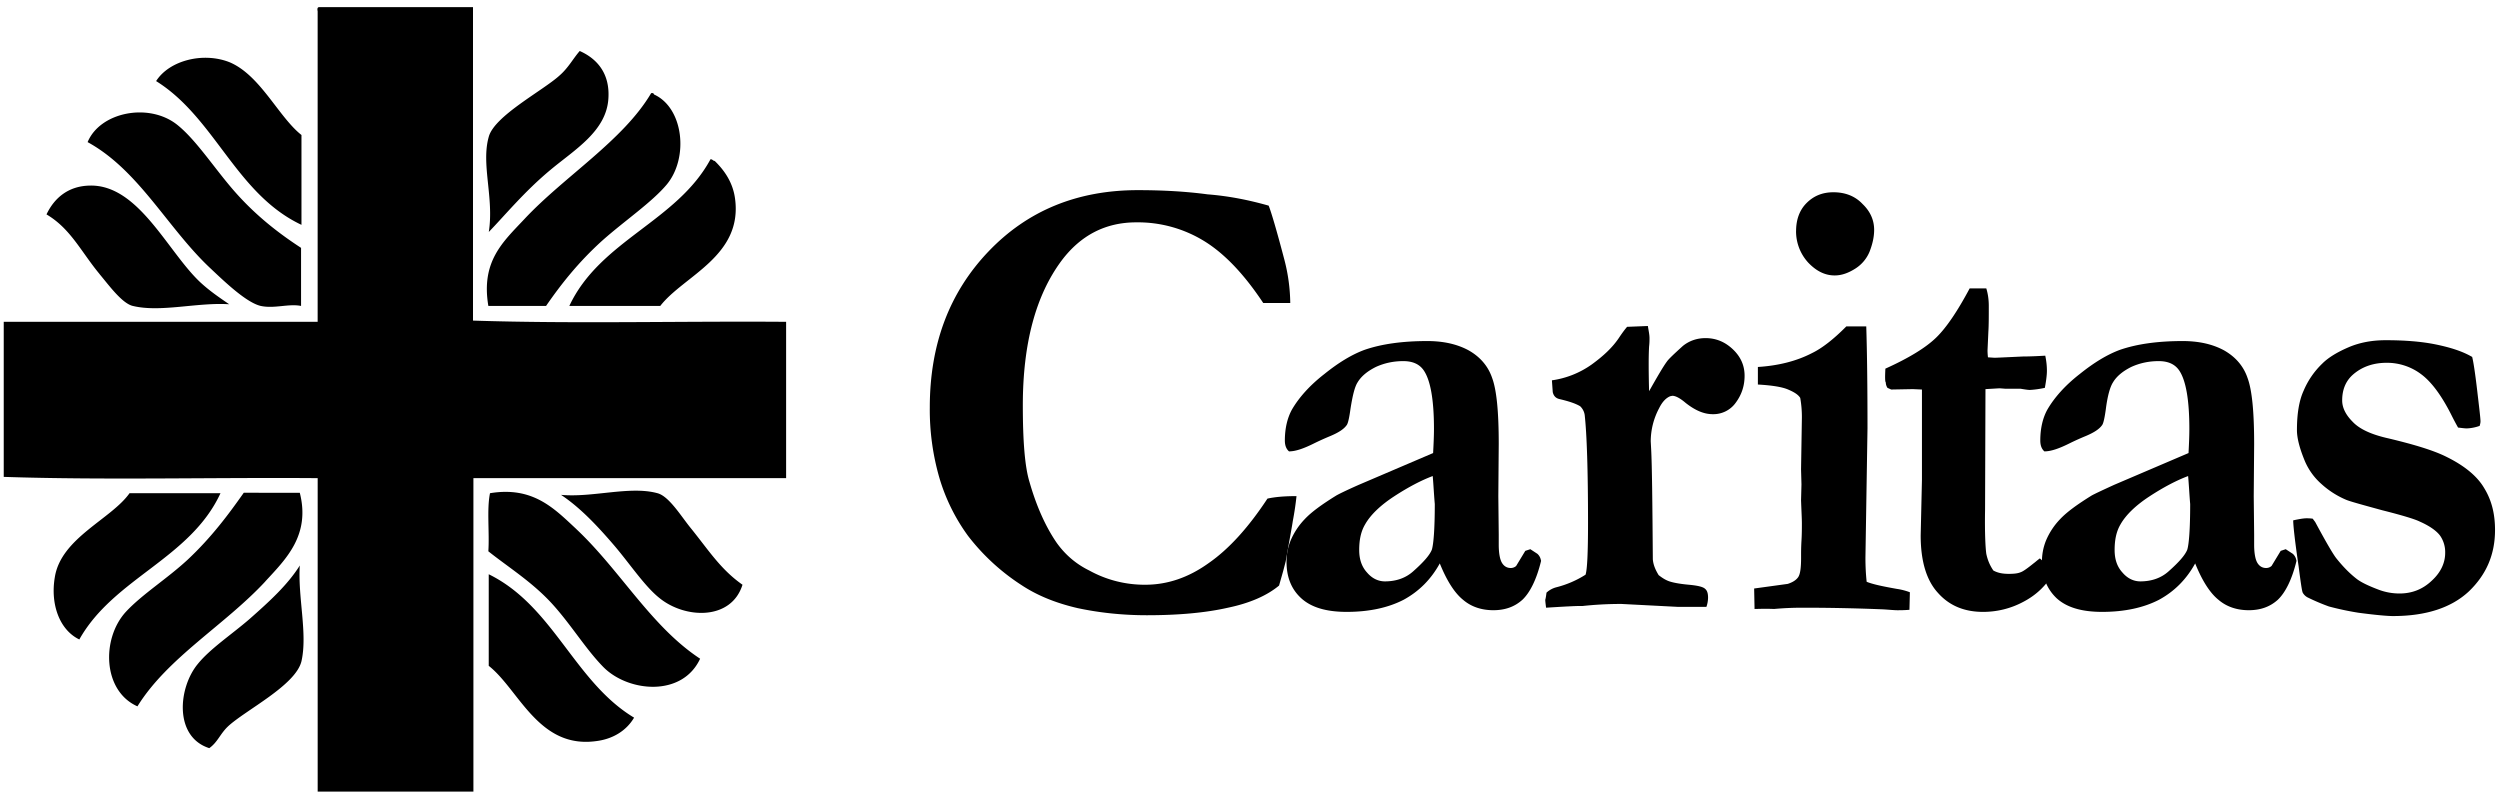 <svg width="85" height="27" viewBox="0 0 85 27" xmlns="http://www.w3.org/2000/svg"><path d="M10.25 7.645V4.59c-.776-.61-1.397-2.032-2.442-2.473-.89-.355-2.047-.07-2.5.64 2.006 1.25 2.712 3.837 4.943 4.888Zm6.369.242c.564-.583 1.214-1.378 2.104-2.117.818-.683 1.892-1.308 1.962-2.416.057-.839-.367-1.35-.974-1.62-.226.256-.381.568-.692.838-.565.512-2.203 1.364-2.4 2.075-.269.938.183 2.075 0 3.24ZM7.2 9.166c.41.384 1.172 1.123 1.666 1.236.466.1.946-.085 1.37 0V8.427c-.72-.469-1.511-1.066-2.26-1.918C7.3 5.74 6.664 4.746 6.015 4.235c-.96-.753-2.612-.426-3.036.597 1.765.966 2.74 2.97 4.222 4.334Zm12.157 1.236h3.092c.79-1.023 2.81-1.69 2.542-3.652-.071-.526-.34-.938-.692-1.279-.057 0-.07-.057-.142-.057-1.143 2.118-3.755 2.757-4.8 4.988Zm-15.97-1.08c.311.37.763.995 1.13 1.08.946.228 2.189-.128 3.276-.057-.31-.213-.65-.44-.974-.739C5.704 8.57 4.716 6.267 3.05 6.31c-.72.014-1.2.412-1.469.98.82.483 1.172 1.265 1.808 2.032Zm14.445-1.876c-.734.782-1.483 1.436-1.228 2.956h1.962c.48-.696 1.073-1.463 1.906-2.217.749-.668 1.695-1.307 2.203-1.918.748-.91.565-2.6-.438-3.055-.014-.043-.042-.057-.099-.043-.946 1.606-2.95 2.828-4.306 4.277Zm-1.75 3.454V.242h-5.24c-.056.014-.056.07-.042.142v10.558H.127v5.272c3.46.114 7.13.015 10.674.043v10.658h5.295V16.257h10.632v-5.315c-3.544-.028-7.2.071-10.646-.042Zm3.515 7.09c-.748-.696-1.469-1.463-2.937-1.221-.113.554-.014 1.335-.056 1.975.677.54 1.482 1.037 2.16 1.776.65.71 1.158 1.563 1.765 2.174.847.839 2.668 1.01 3.275-.298-1.666-1.094-2.71-2.998-4.207-4.405Zm-2.98 1.535v3.113c1.031.81 1.695 2.842 3.672 2.557.536-.07 1.002-.34 1.27-.795-2.033-1.223-2.739-3.795-4.941-4.875Zm6.863-1.577c-.325-.398-.734-1.08-1.13-1.18-.932-.255-2.202.157-3.275.057.62.413 1.186.995 1.807 1.72.522.61 1.03 1.378 1.525 1.776.875.725 2.456.782 2.838-.44-.749-.526-1.144-1.166-1.765-1.933Zm-13.287 1.279c-.41.654-1.016 1.208-1.708 1.819-.607.526-1.342 1.009-1.765 1.535-.664.81-.805 2.472.395 2.856.283-.199.367-.483.636-.739.593-.554 2.301-1.393 2.499-2.217.212-.938-.127-2.174-.057-3.254Zm-2.697-2.459H4.405c-.621.882-2.33 1.521-2.541 2.857-.156.91.155 1.79.833 2.117 1.172-2.089 3.77-2.742 4.8-4.974Zm1.525 2.999c.692-.753 1.54-1.563 1.172-3.013H8.288c-.522.74-1.101 1.52-1.906 2.274-.706.654-1.553 1.18-2.104 1.776-.833.91-.79 2.686.395 3.212 1.031-1.663 2.966-2.757 4.35-4.249ZM43.135 6.992c.085.213.268.824.536 1.847a6.1 6.1 0 0 1 .198 1.464h-.918c-.65-.98-1.313-1.677-2.005-2.104a4.303 4.303 0 0 0-2.315-.639c-1.045 0-1.892.44-2.542 1.307-.875 1.18-1.313 2.814-1.313 4.917 0 1.222.07 2.09.226 2.6.24.84.55 1.521.918 2.061.282.398.65.725 1.115.952a3.881 3.881 0 0 0 1.906.484c.749 0 1.469-.242 2.16-.74.693-.482 1.356-1.221 1.992-2.188.254-.057.578-.085.988-.085-.028.27-.07.554-.127.853-.014.113-.099.568-.24 1.364l-.085.327-.141.497c-.41.341-.989.597-1.737.753-.748.17-1.666.256-2.753.256-.833 0-1.624-.085-2.358-.242-.734-.17-1.37-.426-1.906-.781a7.258 7.258 0 0 1-1.822-1.677 6.441 6.441 0 0 1-.974-1.975 8.339 8.339 0 0 1-.325-2.388c0-2.146.664-3.908 1.991-5.3 1.327-1.393 3.022-2.09 5.083-2.09.833 0 1.624.043 2.372.143.735.057 1.426.199 2.076.384Z"/><path d="m52.03 18.672.24.157a.366.366 0 0 1 .113.185l.014.056c-.155.64-.38 1.08-.635 1.322-.268.242-.593.355-.988.355-.396 0-.749-.113-1.031-.355-.282-.227-.55-.64-.79-1.236-.297.54-.707.952-1.23 1.236-.522.27-1.171.412-1.934.412-.706 0-1.214-.156-1.553-.469-.339-.313-.494-.725-.494-1.236 0-.242.042-.483.141-.725a2.39 2.39 0 0 1 .48-.725c.226-.241.58-.497 1.06-.795.07-.043.324-.17.776-.37l2.527-1.08c.014-.27.029-.554.029-.824 0-.966-.114-1.634-.34-1.975-.14-.213-.367-.327-.705-.327-.34 0-.65.07-.932.199-.283.142-.494.312-.621.525-.1.157-.17.455-.24.896-.043.312-.085.497-.128.554-.099.142-.282.256-.55.37a9.435 9.435 0 0 0-.537.241c-.367.185-.65.284-.875.284-.1-.085-.142-.213-.142-.37 0-.411.085-.767.24-1.05.24-.413.608-.825 1.102-1.209.494-.398.946-.668 1.37-.824.578-.199 1.284-.298 2.132-.298.536 0 1.002.1 1.397.312.382.213.664.526.805.938.155.412.226 1.165.226 2.245l-.014 1.777.014 1.307v.341c0 .299.042.512.113.626.07.113.17.17.297.17.07 0 .14-.028.183-.071l.31-.512.17-.056Zm-3.318-2.486c-.381.142-.819.37-1.299.682-.48.312-.819.64-1.002.966-.142.242-.198.526-.198.867 0 .313.085.568.268.767.17.2.381.299.607.299.382 0 .706-.114.96-.341.353-.313.565-.554.636-.74.056-.184.099-.696.099-1.548-.029-.327-.043-.64-.07-.952Zm3.869 3.964a.78.78 0 0 1 .34-.184c.338-.086.677-.228.988-.427.056-.17.084-.753.084-1.748 0-1.819-.042-3.04-.113-3.68a.512.512 0 0 0-.155-.299c-.17-.1-.395-.17-.692-.241-.14-.029-.212-.114-.24-.242l-.028-.398a3.07 3.07 0 0 0 1.355-.54c.41-.298.706-.582.918-.895.113-.17.198-.284.283-.384l.706-.028c.028.17.056.298.056.412 0 .085 0 .17-.014.284-.014.256-.014.455-.014.626 0 .085 0 .383.014.895.282-.498.48-.839.607-1.01.057-.084.24-.255.537-.525.226-.185.494-.27.776-.27.353 0 .664.128.932.384s.395.554.395.895c0 .341-.098.64-.296.91a.932.932 0 0 1-.79.397c-.297 0-.594-.128-.918-.383-.184-.157-.34-.242-.452-.242l-.07.014c-.142.057-.27.185-.382.412a2.406 2.406 0 0 0-.283 1.123l.015.284c.028.526.042 1.777.056 3.724.014.184.085.355.198.54.127.099.24.17.367.213.127.042.339.085.65.113.31.029.493.071.564.142.07.057.099.157.099.299a.981.981 0 0 1-.056.313h-.96l-1.935-.1c-.48 0-.932.028-1.327.071h-.17c-.042 0-.395.014-1.059.057-.014-.114-.028-.213-.028-.27.014-.043.028-.128.042-.242Zm7.074.555-.014-.696 1.143-.157c.17-.056.283-.128.353-.227.07-.1.1-.313.1-.654v-.113c0-.086 0-.242.013-.47.014-.227.014-.426.014-.596 0-.142-.014-.398-.028-.782l.014-.54-.014-.511.028-1.748a3.73 3.73 0 0 0-.056-.682c-.07-.114-.212-.2-.41-.284-.197-.086-.536-.143-1.03-.171v-.597c.692-.043 1.313-.199 1.835-.469.353-.17.749-.483 1.172-.91h.678c.028.896.042 2.047.042 3.468l-.07 4.391c0 .299.014.569.042.824.212.086.55.157 1.03.242a2.1 2.1 0 0 1 .439.114l-.015.596c-.183.015-.31.015-.41.015-.098 0-.253-.015-.465-.029a66.223 66.223 0 0 0-2.768-.057c-.324 0-.649.015-.96.043-.338-.014-.55 0-.663 0Zm1.412-12.846c0-.384.113-.71.353-.952s.536-.37.917-.37c.396 0 .735.128.989.398.268.256.395.554.395.881 0 .242-.056.483-.155.739a1.24 1.24 0 0 1-.494.583c-.226.142-.452.227-.692.227-.325 0-.621-.142-.904-.44a1.572 1.572 0 0 1-.41-1.066Zm3.036 4.675c.79-.356 1.37-.71 1.723-1.052.353-.341.734-.91 1.143-1.677h.565c.057.185.085.384.085.597 0 .37 0 .668-.014.867l-.029.64c0 .028 0 .113.015.24l.226.015c.028 0 .353-.014.96-.043.042 0 .296 0 .762-.028.042.199.056.37.056.512 0 .156-.028.355-.07.582a3.214 3.214 0 0 1-.508.071c-.057 0-.156-.014-.325-.042h-.522l-.184-.014-.48.028-.014 4.107c-.014.796.014 1.293.042 1.492.042.199.113.383.24.568.155.086.325.114.522.114.184 0 .311-.014.41-.057.085-.028.24-.142.452-.313.042-.028.099-.085.198-.156.155.142.296.27.395.412l.042.128c-.24.398-.565.71-1.002.938-.424.227-.89.341-1.37.341-.635 0-1.144-.213-1.525-.64-.395-.426-.593-1.08-.593-1.96l.043-1.89v-3.07l-.311-.014-.734.014-.127-.057a.346.346 0 0 1-.057-.184c-.028-.029-.028-.185-.014-.47Z"/><path d="m77.714 18.672.24.157a.366.366 0 0 1 .113.185l.014.056c-.155.64-.381 1.08-.635 1.322-.269.242-.593.355-.989.355-.395 0-.748-.113-1.03-.355-.283-.227-.551-.64-.791-1.236-.297.54-.706.952-1.229 1.236-.522.27-1.172.412-1.934.412-.706 0-1.214-.156-1.553-.469-.325-.313-.494-.725-.494-1.236 0-.242.042-.483.14-.725a2.39 2.39 0 0 1 .48-.725c.227-.241.58-.497 1.06-.795.07-.043.339-.17.776-.37l2.528-1.08c.014-.27.028-.554.028-.824 0-.966-.113-1.634-.339-1.975-.141-.213-.367-.327-.706-.327-.339 0-.65.07-.932.199-.282.142-.494.312-.62.525-.1.157-.184.455-.241.896-.042.312-.085.497-.127.554-.099.142-.282.256-.55.37a9.105 9.105 0 0 0-.537.241c-.367.185-.65.284-.876.284-.099-.085-.14-.213-.14-.37 0-.411.084-.767.24-1.05.24-.413.606-.825 1.1-1.209.495-.398.947-.668 1.37-.824.579-.199 1.285-.298 2.132-.298.537 0 1.003.1 1.398.312.381.213.664.526.805.938.155.412.226 1.165.226 2.245l-.014 1.777.014 1.307v.341c0 .299.042.512.113.626.07.113.17.17.296.17a.27.27 0 0 0 .184-.071l.31-.512.17-.056Zm-3.318-2.486c-.382.142-.82.37-1.3.682-.48.312-.818.64-1.002.966-.141.242-.197.526-.197.867 0 .313.084.568.268.767.17.2.381.299.607.299.381 0 .706-.114.96-.341.353-.313.565-.554.636-.74.056-.184.098-.696.098-1.548-.028-.327-.042-.64-.07-.952Zm3.573 1.506c.197-.043.353-.07.452-.07.042 0 .112 0 .211.013l.085.114c.367.682.607 1.094.72 1.236.24.299.466.526.706.71.156.114.395.228.734.356.226.085.466.128.706.128.424 0 .791-.142 1.102-.44.31-.285.451-.612.451-.939a.98.98 0 0 0-.169-.582c-.113-.156-.339-.327-.692-.483-.17-.085-.593-.213-1.27-.384-.678-.185-1.088-.298-1.229-.355a2.964 2.964 0 0 1-.847-.54 2.17 2.17 0 0 1-.565-.782c-.17-.412-.268-.767-.268-1.051 0-.54.07-.995.226-1.336a2.77 2.77 0 0 1 .635-.924c.198-.199.494-.383.89-.554.395-.17.819-.242 1.27-.242.636 0 1.2.043 1.695.143.48.099.903.227 1.242.426.043.17.1.54.17 1.137s.113.952.113 1.051c0 .057-.014.1-.029.156a1.456 1.456 0 0 1-.437.086c-.07 0-.17-.014-.297-.029a9.62 9.62 0 0 1-.24-.454c-.325-.64-.663-1.095-1.002-1.35a1.926 1.926 0 0 0-1.186-.398c-.466 0-.862.142-1.172.426-.226.213-.34.497-.34.853 0 .241.114.483.354.724.24.256.65.441 1.228.569.89.213 1.54.412 1.963.625.607.299 1.045.654 1.285 1.066.254.412.367.881.367 1.421 0 .838-.297 1.52-.89 2.089-.593.554-1.454.838-2.584.838-.155 0-.536-.028-1.171-.113a9.921 9.921 0 0 1-1.003-.213 6.994 6.994 0 0 1-.734-.313.41.41 0 0 1-.156-.156c-.028-.057-.07-.356-.14-.896-.128-.867-.184-1.392-.184-1.563Z"/></svg>
